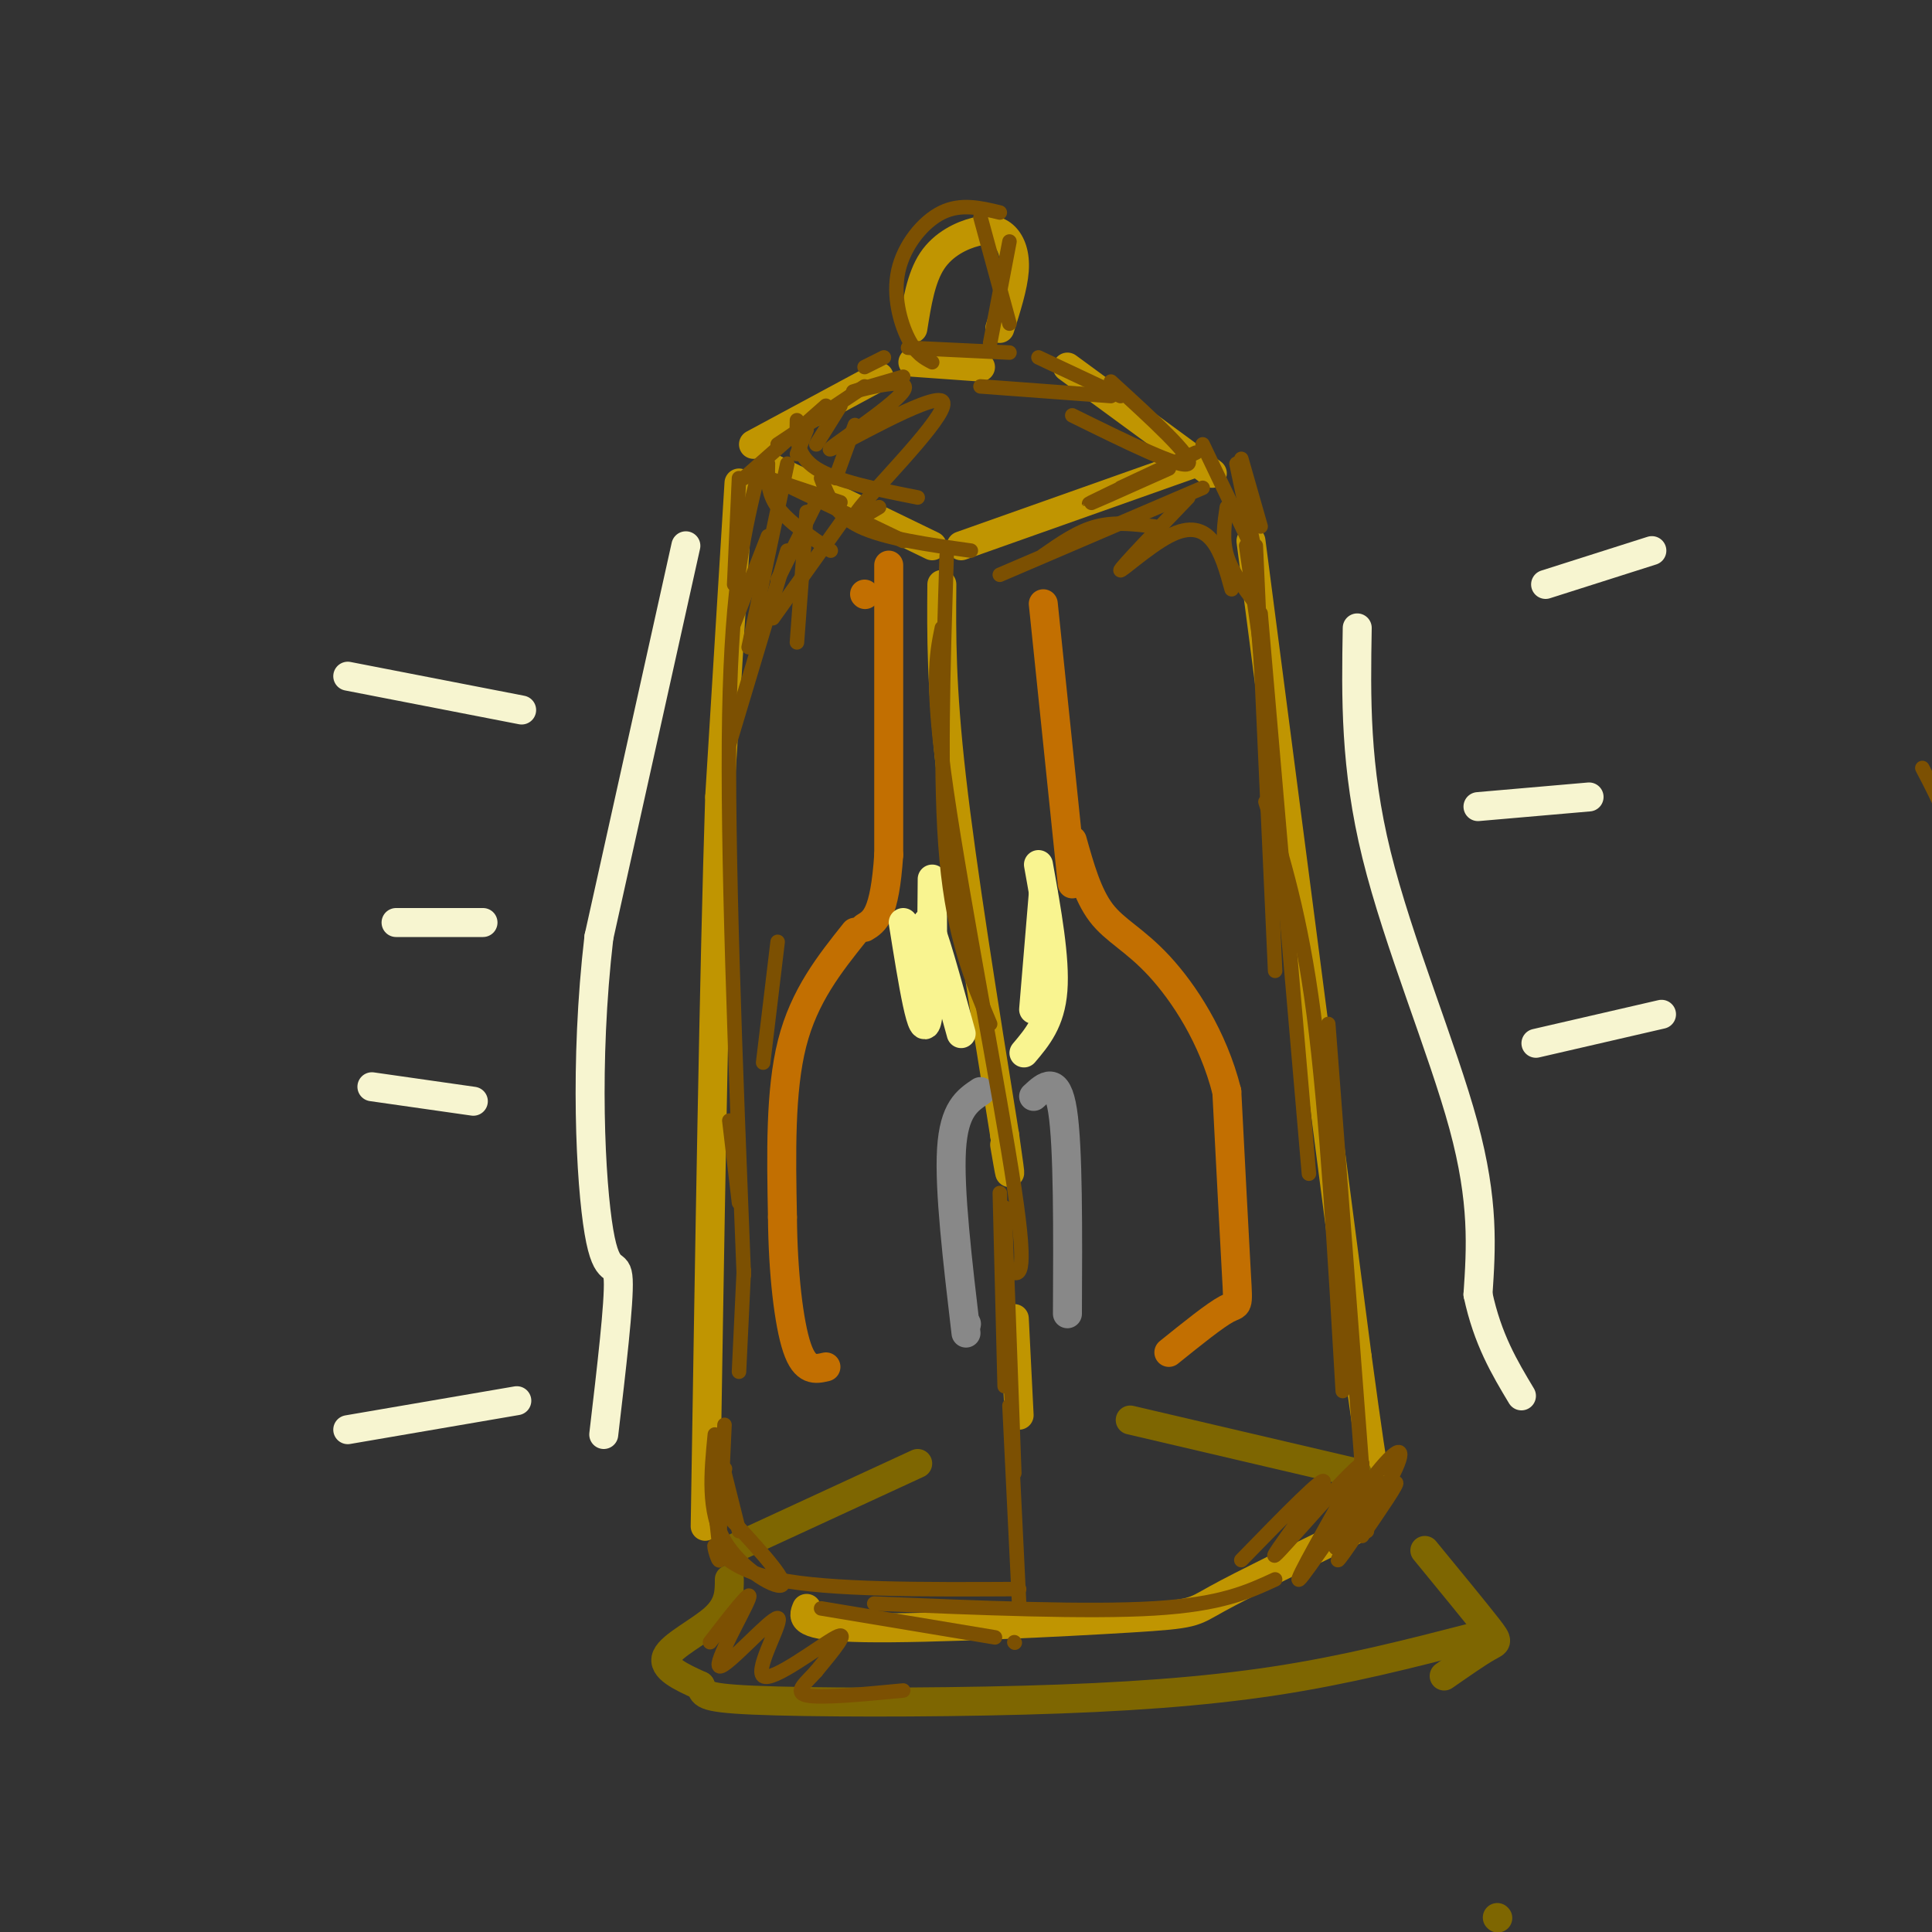 <svg viewBox='0 0 400 400' version='1.1' xmlns='http://www.w3.org/2000/svg' xmlns:xlink='http://www.w3.org/1999/xlink'><rect x="0" y="0" width="400" height="400" fill="#333333" stroke="none"/><g fill='none' stroke='rgb(192,149,1)' stroke-width='6' stroke-linecap='round' stroke-linejoin='round'><path d='M189,68c0.833,-5.244 1.665,-10.488 4,-14c2.335,-3.512 6.172,-5.292 9,-6c2.828,-0.708 4.646,-0.344 6,1c1.354,1.344 2.244,3.670 2,7c-0.244,3.330 -1.622,7.665 -3,12'/><path d='M189,75c0.000,0.000 14.000,1.000 14,1'/><path d='M182,78c0.000,0.000 -26.000,14.000 -26,14'/><path d='M153,100c0.000,0.000 -4.000,65.000 -4,65'/><path d='M149,165c-1.167,36.000 -2.083,93.500 -3,151'/><path d='M167,333c-0.780,1.881 -1.560,3.762 12,4c13.560,0.238 41.458,-1.167 55,-2c13.542,-0.833 12.726,-1.095 18,-4c5.274,-2.905 16.637,-8.452 28,-14'/><path d='M221,76c0.000,0.000 30.000,22.000 30,22'/><path d='M259,112c0.000,0.000 22.000,169.000 22,169'/><path d='M281,281c4.333,32.000 4.167,27.500 4,23'/><path d='M160,97c0.000,0.000 33.000,16.000 33,16'/><path d='M199,113c0.000,0.000 48.000,-17.000 48,-17'/><path d='M195,121c-0.083,10.500 -0.167,21.000 2,40c2.167,19.000 6.583,46.500 11,74'/><path d='M208,235c1.833,12.667 0.917,7.333 0,2'/><path d='M210,273c0.000,0.000 1.000,20.000 1,20'/></g>
<g fill='none' stroke='rgb(126,102,1)' stroke-width='6' stroke-linecap='round' stroke-linejoin='round'><path d='M151,327c0.000,2.622 0.000,5.244 -3,8c-3.000,2.756 -9.000,5.644 -10,8c-1.000,2.356 3.000,4.178 7,6'/><path d='M145,349c0.879,1.573 -0.424,2.504 11,3c11.424,0.496 35.576,0.557 56,0c20.424,-0.557 37.121,-1.730 52,-4c14.879,-2.270 27.939,-5.635 41,-9'/><path d='M295,321c5.289,6.444 10.578,12.889 13,16c2.422,3.111 1.978,2.889 0,4c-1.978,1.111 -5.489,3.556 -9,6'/><path d='M151,321c0.000,0.000 39.000,-18.000 39,-18'/><path d='M234,294c0.000,0.000 47.000,11.000 47,11'/><path d='M310,397c0.000,0.000 0.100,0.100 0.1,0.1'/></g>
<g fill='none' stroke='rgb(194,111,1)' stroke-width='6' stroke-linecap='round' stroke-linejoin='round'><path d='M179,123c0.000,0.000 0.100,0.100 0.1,0.1'/><path d='M184,117c0.000,0.000 0.000,60.000 0,60'/><path d='M184,177c-0.833,12.500 -2.917,13.750 -5,15'/><path d='M177,193c-5.250,6.583 -10.500,13.167 -13,23c-2.500,9.833 -2.250,22.917 -2,36'/><path d='M162,252c0.089,11.422 1.311,21.978 3,27c1.689,5.022 3.844,4.511 6,4'/><path d='M242,280c4.800,-3.867 9.600,-7.733 12,-9c2.400,-1.267 2.400,0.067 2,-7c-0.400,-7.067 -1.200,-22.533 -2,-38'/><path d='M254,226c-2.833,-11.286 -8.917,-20.500 -14,-26c-5.083,-5.500 -9.167,-7.286 -12,-11c-2.833,-3.714 -4.417,-9.357 -6,-15'/><path d='M216,125c0.000,0.000 6.000,58.000 6,58'/></g>
<g fill='none' stroke='rgb(249,244,144)' stroke-width='6' stroke-linecap='round' stroke-linejoin='round'><path d='M212,218c2.750,-3.250 5.500,-6.500 6,-13c0.500,-6.500 -1.250,-16.250 -3,-26'/><path d='M216,185c0.000,0.000 -2.000,24.000 -2,24'/><path d='M187,191c2.006,12.571 4.012,25.143 5,20c0.988,-5.143 0.958,-28.000 1,-29c0.042,-1.000 0.155,19.857 0,25c-0.155,5.143 -0.577,-5.429 -1,-16'/><path d='M192,191c1.000,1.167 4.000,12.083 7,23'/></g>
<g fill='none' stroke='rgb(136,136,136)' stroke-width='6' stroke-linecap='round' stroke-linejoin='round'><path d='M203,226c-2.750,1.833 -5.500,3.667 -6,12c-0.500,8.333 1.250,23.167 3,38'/><path d='M214,227c2.417,-2.250 4.833,-4.500 6,3c1.167,7.500 1.083,24.750 1,42'/><path d='M200,274c0.000,0.000 0.100,0.100 0.1,0.1'/></g>
<g fill='none' stroke='rgb(247,245,208)' stroke-width='6' stroke-linecap='round' stroke-linejoin='round'><path d='M72,140c0.000,0.000 36.000,7.000 36,7'/><path d='M82,191c0.000,0.000 18.000,0.000 18,0'/><path d='M77,225c0.000,0.000 21.000,3.000 21,3'/><path d='M72,296c0.000,0.000 35.000,-6.000 35,-6'/><path d='M320,121c0.000,0.000 22.000,-7.000 22,-7'/><path d='M306,167c0.000,0.000 23.000,-2.000 23,-2'/><path d='M318,216c0.000,0.000 26.000,-6.000 26,-6'/><path d='M142,113c0.000,0.000 -18.000,81.000 -18,81'/><path d='M124,194c-3.060,26.119 -1.708,50.917 0,61c1.708,10.083 3.774,5.452 4,10c0.226,4.548 -1.387,18.274 -3,32'/><path d='M281,130c-0.244,14.400 -0.489,28.800 4,47c4.489,18.200 13.711,40.200 18,56c4.289,15.800 3.644,25.400 3,35'/><path d='M306,268c2.000,9.333 5.500,15.167 9,21'/></g>
<g fill='none' stroke='rgb(124,80,2)' stroke-width='3' stroke-linecap='round' stroke-linejoin='round'><path d='M154,99c0.000,0.000 17.000,-15.000 17,-15'/><path d='M161,92c0.000,0.000 18.000,-12.000 18,-12'/><path d='M159,99c0.000,0.000 15.000,5.000 15,5'/><path d='M167,89c0.000,0.000 -2.000,5.000 -2,5'/><path d='M174,84c0.000,0.000 -5.000,8.000 -5,8'/><path d='M177,88c0.000,0.000 -4.000,11.000 -4,11'/><path d='M188,72c0.000,0.000 21.000,1.000 21,1'/><path d='M193,75c-1.690,-0.887 -3.381,-1.774 -5,-5c-1.619,-3.226 -3.167,-8.792 -2,-14c1.167,-5.208 5.048,-10.060 9,-12c3.952,-1.940 7.976,-0.970 12,0'/><path d='M209,50c0.000,0.000 -4.000,21.000 -4,21'/><path d='M209,67c0.000,0.000 -6.000,-22.000 -6,-22'/><path d='M215,74c0.000,0.000 17.000,8.000 17,8'/><path d='M157,98c-2.750,11.167 -5.500,22.333 -6,50c-0.500,27.667 1.250,71.833 3,116'/><path d='M159,96c-0.083,3.000 -0.167,6.000 2,9c2.167,3.000 6.583,6.000 11,9'/><path d='M162,100c0.000,0.000 25.000,12.000 25,12'/><path d='M169,104c0.000,0.000 -8.000,16.000 -8,16'/><path d='M175,107c0.000,0.000 -15.000,21.000 -15,21'/><path d='M196,115c-0.750,23.417 -1.500,46.833 0,63c1.500,16.167 5.250,25.083 9,34'/><path d='M195,130c-1.156,5.622 -2.311,11.244 1,34c3.311,22.756 11.089,62.644 14,82c2.911,19.356 0.956,18.178 -1,17'/><path d='M207,247c0.000,0.000 1.000,40.000 1,40'/><path d='M208,250c0.000,0.000 2.000,55.000 2,55'/><path d='M209,291c0.000,0.000 2.000,41.000 2,41'/><path d='M210,340c0.000,0.000 0.100,0.100 0.1,0.1'/><path d='M170,333c0.000,0.000 36.000,6.000 36,6'/><path d='M181,332c22.083,0.917 44.167,1.833 58,1c13.833,-0.833 19.417,-3.417 25,-6'/><path d='M148,312c0.625,5.185 1.250,10.369 1,11c-0.250,0.631 -1.375,-3.292 -1,-3c0.375,0.292 2.250,4.798 13,7c10.750,2.202 30.375,2.101 50,2'/><path d='M286,307c-2.622,3.978 -5.244,7.956 -4,7c1.244,-0.956 6.356,-6.844 7,-7c0.644,-0.156 -3.178,5.422 -7,11'/><path d='M147,340c4.483,-5.810 8.966,-11.621 8,-9c-0.966,2.621 -7.380,13.672 -6,14c1.380,0.328 10.556,-10.067 12,-10c1.444,0.067 -4.842,10.595 -3,12c1.842,1.405 11.812,-6.313 15,-8c3.188,-1.687 -0.406,2.656 -4,7'/><path d='M169,346c-1.956,2.244 -4.844,4.356 -2,5c2.844,0.644 11.422,-0.178 20,-1'/><path d='M249,92c0.000,0.000 11.000,23.000 11,23'/><path d='M257,95c0.000,0.000 4.000,14.000 4,14'/><path d='M256,96c0.000,0.000 4.000,19.000 4,19'/><path d='M259,111c0.000,0.000 3.000,38.000 3,38'/><path d='M260,113c0.000,0.000 4.000,88.000 4,88'/><path d='M261,127c0.000,0.000 10.000,116.000 10,116'/><path d='M262,166c3.667,11.833 7.333,23.667 10,44c2.667,20.333 4.333,49.167 6,78'/><path d='M275,212c0.000,0.000 8.000,105.000 8,105'/><path d='M282,311c-3.347,5.595 -6.695,11.190 -5,9c1.695,-2.190 8.431,-12.166 8,-11c-0.431,1.166 -8.030,13.473 -8,14c0.030,0.527 7.688,-10.725 11,-17c3.312,-6.275 2.276,-7.574 -3,-1c-5.276,6.574 -14.793,21.021 -16,22c-1.207,0.979 5.897,-11.511 13,-24'/><path d='M282,303c-2.857,1.667 -16.500,17.833 -18,19c-1.500,1.167 9.143,-12.667 10,-15c0.857,-2.333 -8.071,6.833 -17,16'/><path d='M159,111c0.000,0.000 -7.000,18.000 -7,18'/><path d='M163,114c0.000,0.000 -12.000,40.000 -12,40'/><path d='M183,74c0.000,0.000 -4.000,2.000 -4,2'/><path d='M165,87c-0.083,3.667 -0.167,7.333 4,10c4.167,2.667 12.583,4.333 21,6'/><path d='M170,99c1.417,3.750 2.833,7.500 8,10c5.167,2.500 14.083,3.750 23,5'/><path d='M242,97c-9.422,4.222 -18.844,8.444 -16,7c2.844,-1.444 17.956,-8.556 21,-10c3.044,-1.444 -5.978,2.778 -15,7'/><path d='M230,79c8.667,7.917 17.333,15.833 16,17c-1.333,1.167 -12.667,-4.417 -24,-10'/><path d='M187,78c-6.036,1.758 -12.073,3.515 -10,3c2.073,-0.515 12.254,-3.304 10,0c-2.254,3.304 -16.944,12.700 -15,12c1.944,-0.700 20.524,-11.496 23,-10c2.476,1.496 -11.150,15.285 -16,21c-4.850,5.715 -0.925,3.358 3,1'/><path d='M203,80c0.000,0.000 27.000,2.000 27,2'/><path d='M249,101c0.000,0.000 -42.000,18.000 -42,18'/><path d='M239,109c-4.083,-0.500 -8.167,-1.000 -12,0c-3.833,1.000 -7.417,3.500 -11,6'/><path d='M246,103c-6.804,7.101 -13.607,14.202 -14,15c-0.393,0.798 5.625,-4.708 10,-7c4.375,-2.292 7.107,-1.369 9,1c1.893,2.369 2.946,6.185 4,10'/><path d='M254,105c-0.500,3.333 -1.000,6.667 0,10c1.000,3.333 3.500,6.667 6,10'/><path d='M258,113c0.000,0.000 4.000,28.000 4,28'/><path d='M153,99c0.000,0.000 -1.000,22.000 -1,22'/><path d='M163,96c0.000,0.000 -8.000,38.000 -8,38'/><path d='M167,106c0.000,0.000 -2.000,27.000 -2,27'/><path d='M161,195c0.000,0.000 -3.000,25.000 -3,25'/><path d='M151,232c0.000,0.000 2.000,17.000 2,17'/><path d='M154,263c0.000,0.000 -1.000,21.000 -1,21'/><path d='M150,304c0.000,0.000 0.100,0.100 0.1,0.1'/><path d='M149,301c0.000,0.000 4.000,16.000 4,16'/><path d='M149,312c6.778,7.267 13.556,14.533 13,16c-0.556,1.467 -8.444,-2.867 -12,-9c-3.556,-6.133 -2.778,-14.067 -2,-22'/><path d='M150,295c0.000,0.000 -1.000,22.000 -1,22'/><path d='M398,159c3.583,6.833 7.167,13.667 9,26c1.833,12.333 1.917,30.167 2,48'/></g>
</svg>